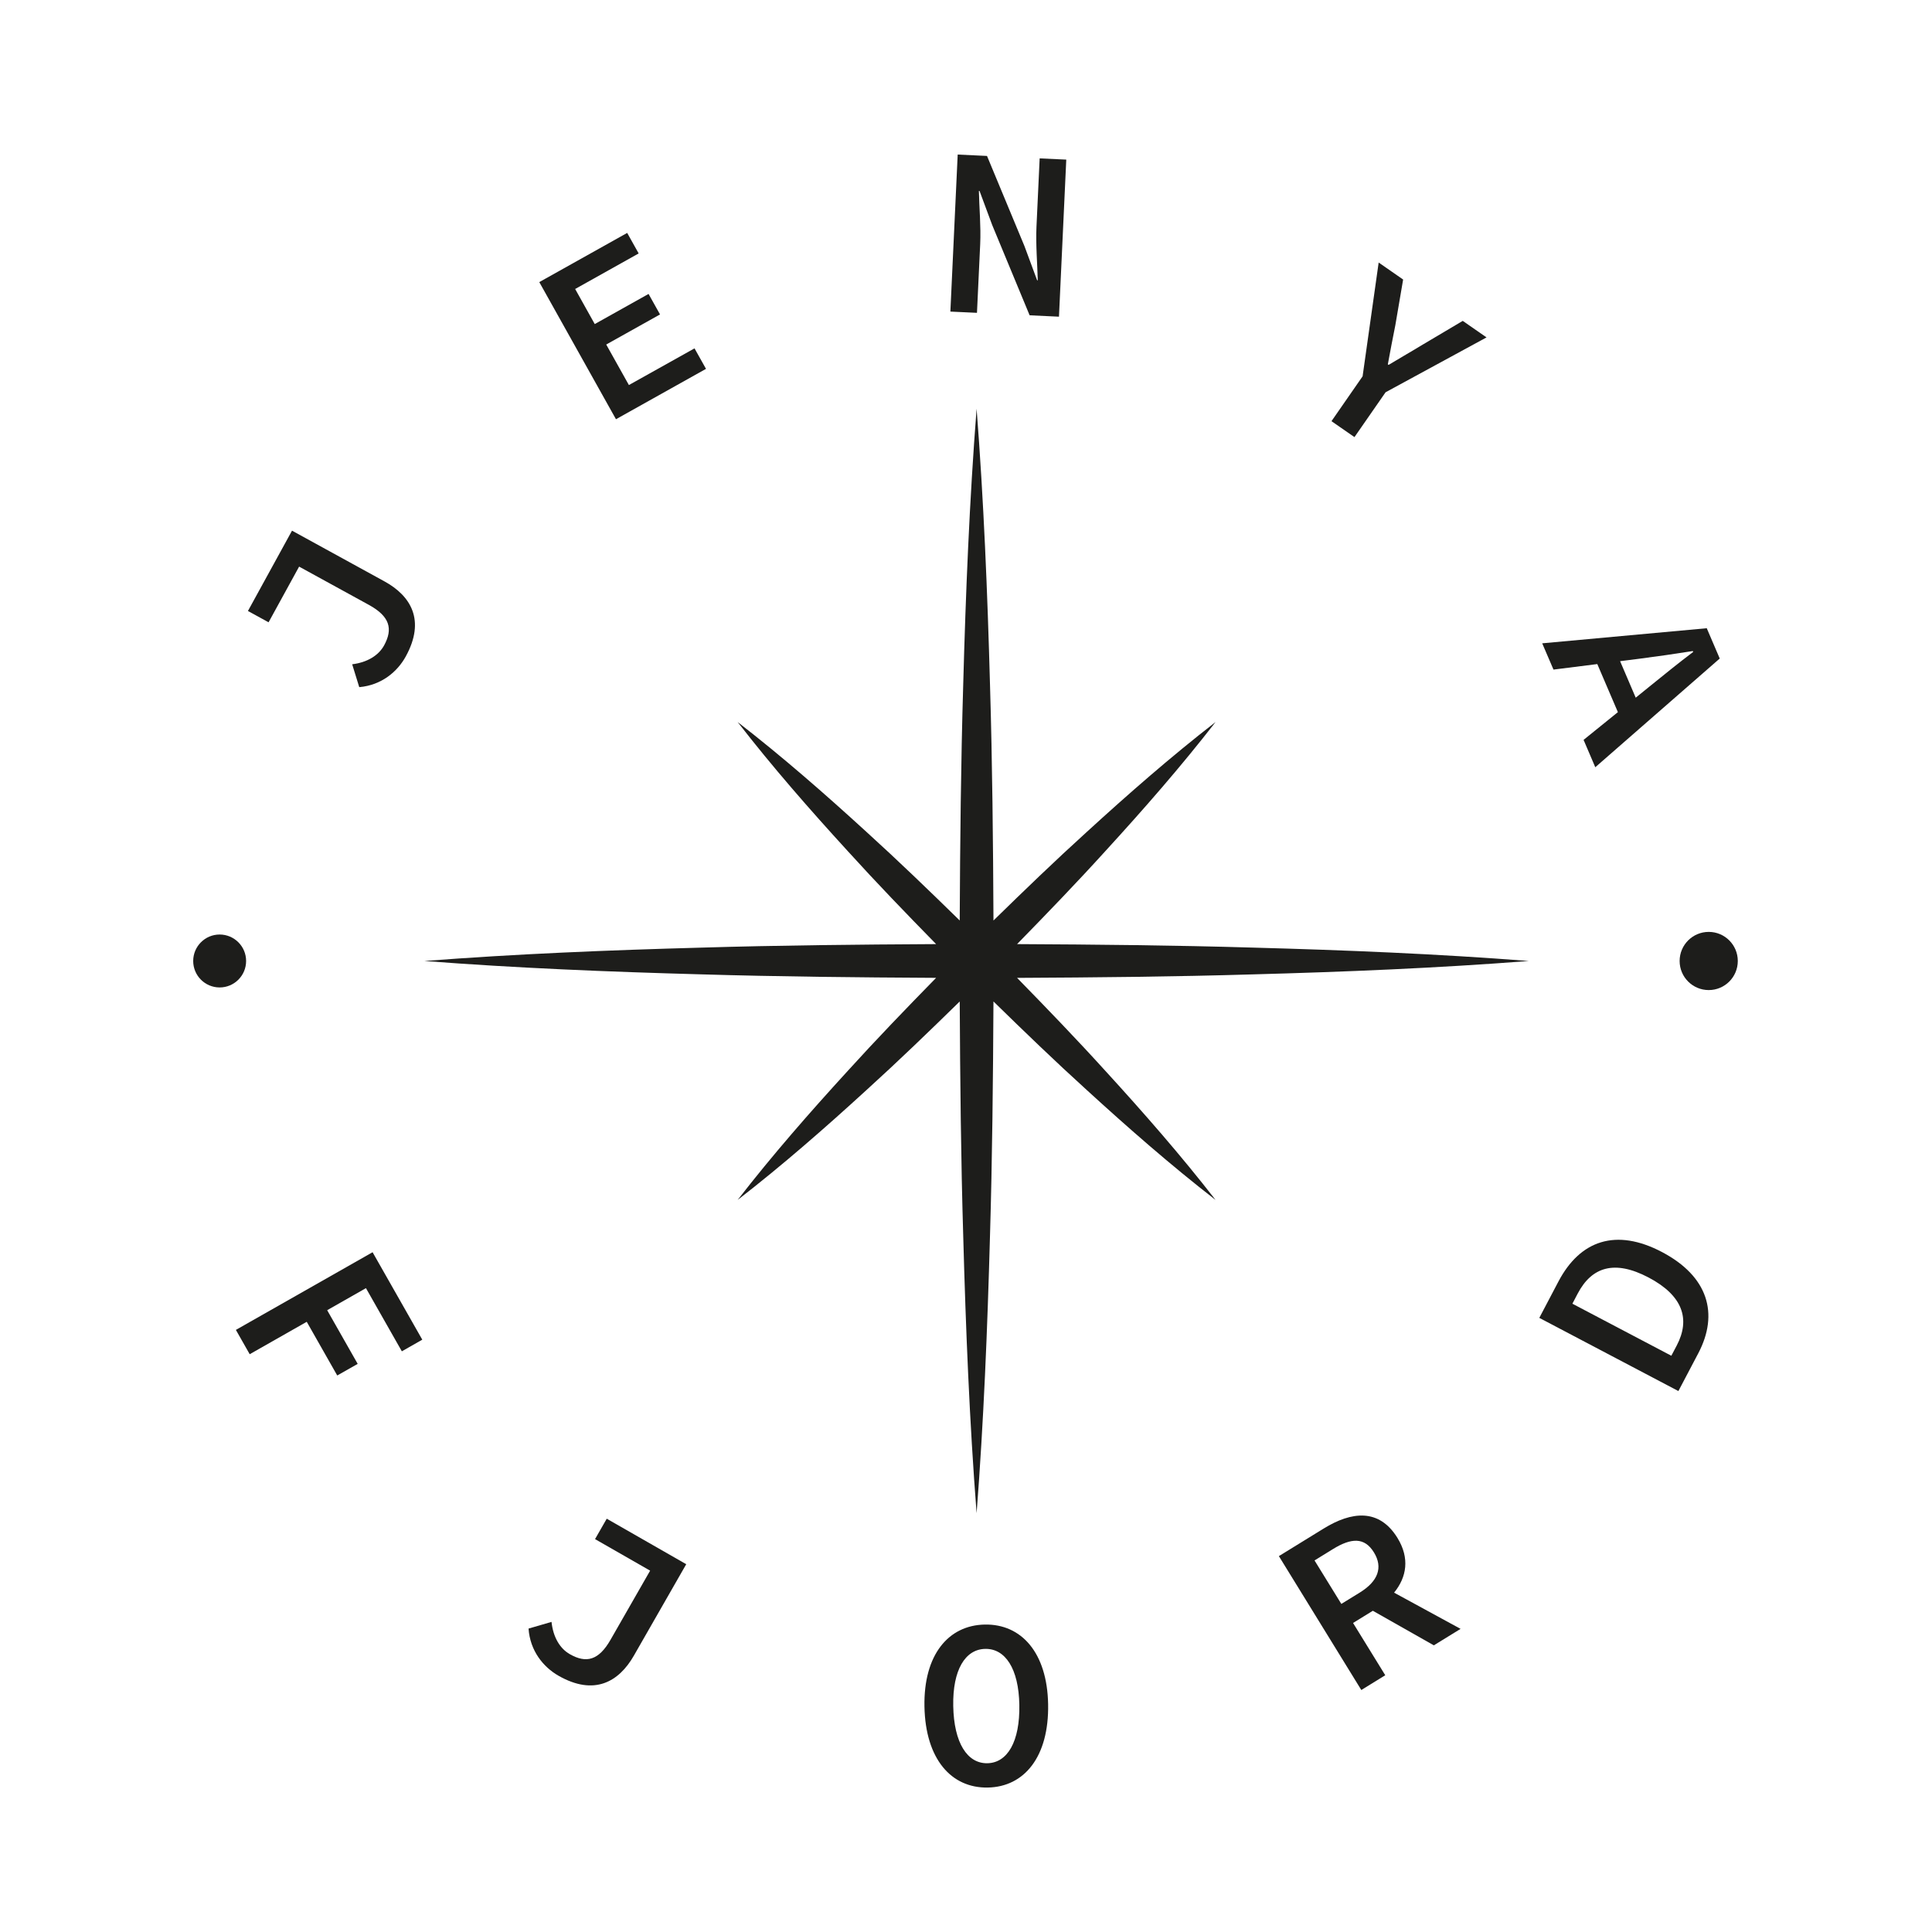<?xml version="1.0" encoding="UTF-8"?> <svg xmlns="http://www.w3.org/2000/svg" width="150" height="150" viewBox="0 0 150 150" fill="none"> <path d="M78.966 73.3C81.288 70.924 83.596 68.532 85.831 66.068C88.784 62.838 91.672 59.542 94.375 56.059C90.892 58.762 87.596 61.65 84.365 64.603C81.901 66.838 79.51 69.144 77.133 71.468C77.104 65.37 77.046 59.272 76.864 53.174C76.668 46.027 76.379 38.882 75.823 31.736C75.268 38.882 74.978 46.027 74.783 53.174C74.602 59.271 74.543 65.368 74.512 71.467C72.138 69.142 69.747 66.835 67.283 64.599C64.053 61.646 60.756 58.759 57.271 56.059C59.971 59.544 62.858 62.84 65.812 66.071C68.048 68.535 70.355 70.927 72.68 73.3C66.582 73.334 60.484 73.392 54.386 73.575C47.24 73.771 40.093 74.059 32.948 74.611C40.093 75.162 47.24 75.451 54.386 75.647C60.484 75.828 66.582 75.887 72.68 75.92C70.355 78.295 68.048 80.687 65.812 83.151C62.858 86.382 59.971 89.678 57.271 93.162C60.756 90.463 64.053 87.576 67.283 84.622C69.747 82.386 72.139 80.079 74.513 77.754C74.546 83.852 74.604 89.95 74.787 96.048C74.983 103.194 75.271 110.339 75.823 117.486C76.375 110.339 76.663 103.194 76.86 96.048C77.041 89.948 77.1 83.851 77.132 77.752C79.508 80.076 81.901 82.383 84.365 84.619C87.596 87.572 90.892 90.46 94.375 93.162C91.672 89.68 88.784 86.384 85.831 83.154C83.596 80.69 81.288 78.296 78.966 75.922C85.063 75.891 91.162 75.832 97.26 75.651C104.405 75.456 111.551 75.166 118.697 74.611C111.551 74.055 104.405 73.766 97.26 73.571C91.162 73.39 85.063 73.331 78.966 73.3Z" fill="#1D1D1B"></path> <path d="M23.223 43.992L28.642 46.964C30.253 47.85 30.532 48.811 29.82 50.111C29.398 50.879 28.532 51.427 27.343 51.575L27.892 53.35C29.619 53.199 30.855 52.151 31.506 50.963C33.049 48.15 31.895 46.26 29.849 45.138L22.672 41.2L19.25 47.436L20.852 48.315L23.223 43.992Z" fill="#1D1D1B"></path> <path d="M54.814 28.638L53.922 27.047L48.827 29.895L47.067 26.749L51.244 24.413L50.354 22.821L46.176 25.16L44.655 22.437L49.586 19.677L48.695 18.084L41.87 21.902L47.824 32.549L54.814 28.638Z" fill="#1D1D1B"></path> <path d="M76.102 18.953C76.165 17.604 76.029 16.124 76 14.823L76.051 14.824L77.036 17.475L79.94 24.48L82.218 24.587L82.785 12.392L80.719 12.297L80.472 17.596C80.408 18.96 80.541 20.512 80.572 21.763L80.522 21.761L79.537 19.104L76.631 12.107L74.355 12L73.787 24.192L75.852 24.288L76.102 18.953Z" fill="#1D1D1B"></path> <path d="M107.576 30.456L115.415 26.196L113.567 24.913L110.479 26.744C109.596 27.284 108.719 27.777 107.812 28.329L107.751 28.288C107.94 27.238 108.132 26.267 108.332 25.257L108.939 21.703L107.039 20.383L105.792 29.217L103.376 32.7L105.16 33.937L107.576 30.456Z" fill="#1D1D1B"></path> <path d="M131.43 50.547L131.458 50.616C130.348 51.454 129.23 52.358 128.19 53.202L126.997 54.168L125.784 51.334L127.308 51.14C128.636 50.971 130.054 50.763 131.43 50.547ZM124.014 51.558L125.613 55.29L122.949 57.444L123.857 59.568L133.52 51.128L132.512 48.775L119.736 49.947L120.612 51.987L124.014 51.558Z" fill="#1D1D1B"></path> <path d="M18.314 103.253L19.387 105.141L23.815 102.624L26.183 106.792L27.771 105.891L25.402 101.724L28.412 100.011L31.199 104.916L32.786 104.012L28.927 97.223L18.314 103.253Z" fill="#1D1D1B"></path> <path d="M46.199 119.496L50.476 121.945L47.403 127.309C46.491 128.905 45.524 129.165 44.238 128.428C43.476 127.992 42.947 127.118 42.82 125.924L41.036 126.442C41.155 128.17 42.179 129.424 43.355 130.1C46.138 131.692 48.05 130.574 49.21 128.55L53.279 121.445L47.107 117.912L46.199 119.496Z" fill="#1D1D1B"></path> <path d="M76.658 136.897C75.103 136.925 74.062 135.325 74.009 132.449C73.958 129.647 74.942 128.047 76.496 128.019C78.049 127.99 79.09 129.555 79.141 132.355C79.194 135.231 78.212 136.869 76.658 136.897ZM76.461 126.13C73.63 126.182 71.702 128.478 71.774 132.489C71.85 136.579 73.861 138.837 76.692 138.785C79.523 138.733 81.451 136.403 81.376 132.313C81.302 128.301 79.293 126.079 76.461 126.13Z" fill="#1D1D1B"></path> <path d="M104.141 124.528L102.06 121.152L103.485 120.273C104.908 119.396 105.939 119.336 106.672 120.529C107.395 121.701 106.989 122.776 105.565 123.651L104.141 124.528ZM108.499 119.405C107.067 117.083 104.921 117.349 102.767 118.677L99.292 120.817L105.692 131.212L107.551 130.065L105.051 126.007L106.587 125.06L111.323 127.743L113.399 126.465L108.237 123.653C109.216 122.452 109.467 120.979 108.499 119.405Z" fill="#1D1D1B"></path> <path d="M130.178 104.471L129.762 105.26L122.08 101.219L122.495 100.428C123.58 98.367 125.346 97.791 127.992 99.183C130.65 100.581 131.262 102.411 130.178 104.471ZM129.034 97.207C125.464 95.329 122.676 96.305 120.999 99.492L119.511 102.319L130.31 108.001L131.852 105.072C133.475 101.987 132.612 99.091 129.034 97.207Z" fill="#1D1D1B"></path> <path d="M19.108 74.611C19.108 73.476 18.188 72.556 17.053 72.556C15.919 72.556 15 73.476 15 74.611C15 75.746 15.919 76.665 17.053 76.665C18.188 76.665 19.108 75.746 19.108 74.611Z" fill="#1D1D1B"></path> <path d="M132.665 72.352C131.417 72.352 130.406 73.364 130.406 74.61C130.406 75.858 131.417 76.869 132.665 76.869C133.913 76.869 134.922 75.858 134.922 74.61C134.922 73.364 133.913 72.352 132.665 72.352Z" fill="#1D1D1B"></path> </svg> 